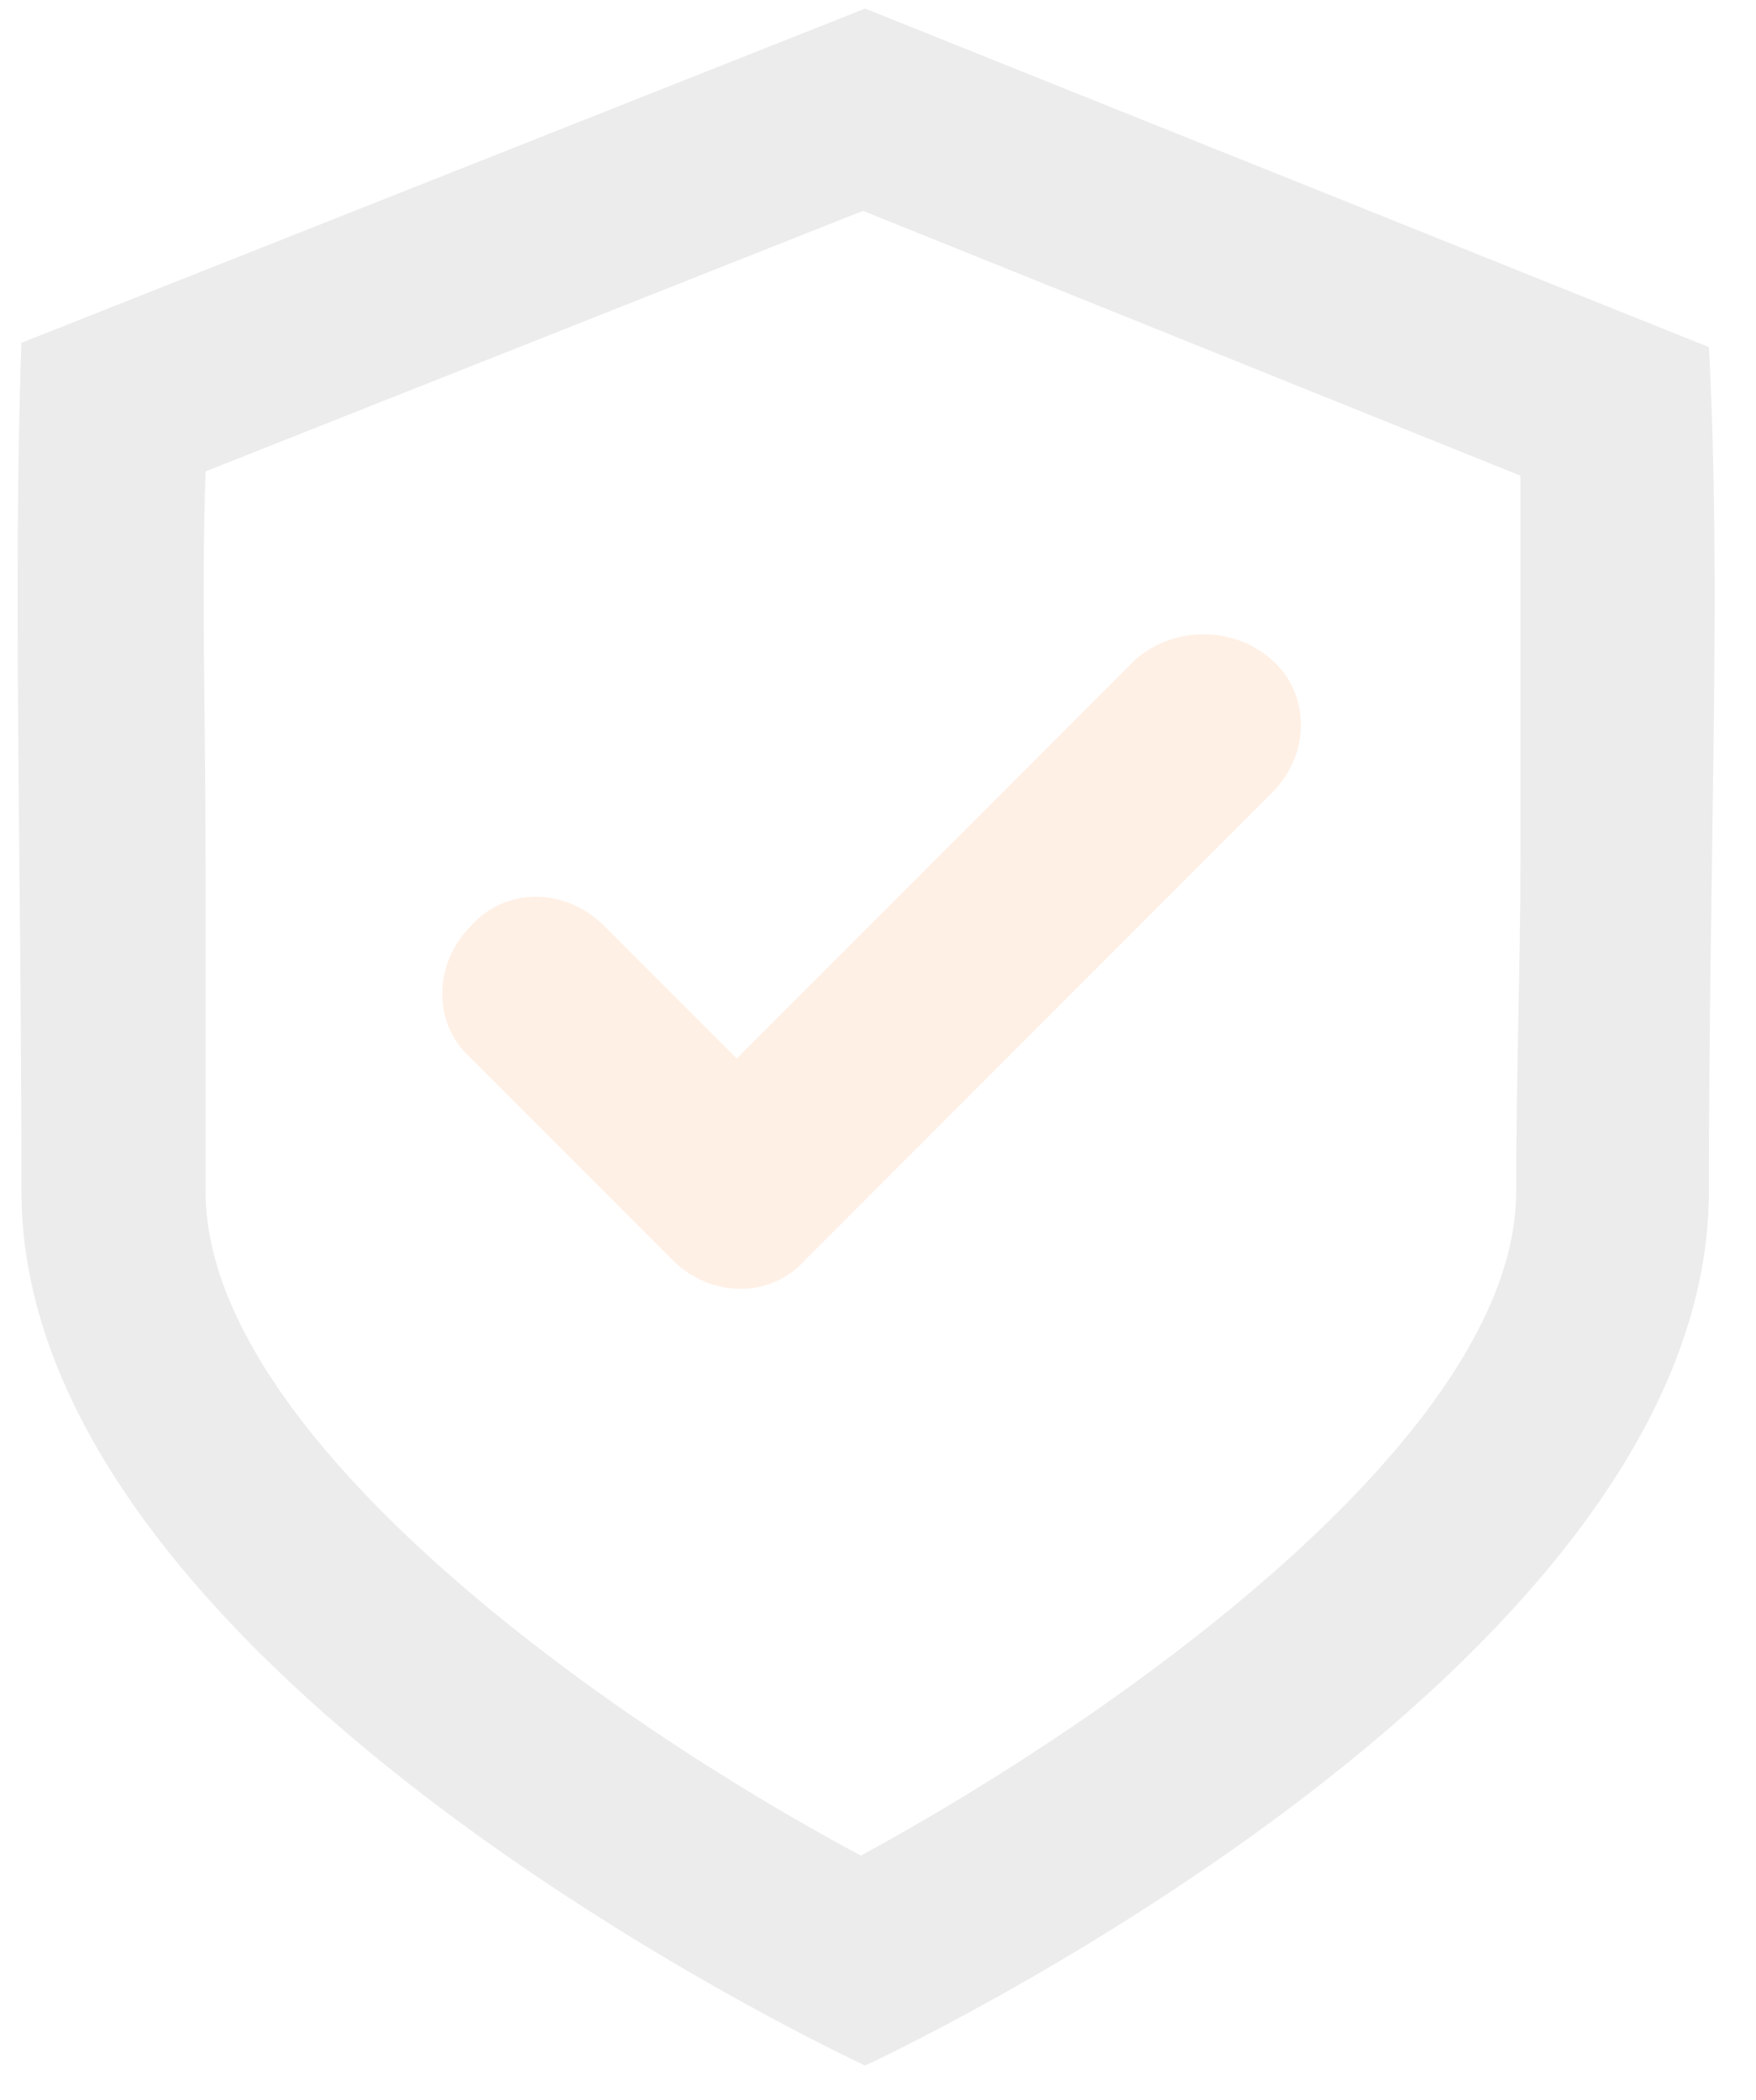 <svg width="41" height="49" viewBox="0 0 41 49" fill="none" xmlns="http://www.w3.org/2000/svg">
<path d="M20.1 4.9L35.5 11.1V20.1C35.5 22.6 35.4 25.1 35.4 27.8C35.4 33.5 26 40.1 20.1 43.3C14.1 40.1 4.8 33.5 4.8 27.8V20.1C4.8 16.8 4.7 13.8 4.8 11L20.2 4.9H20.1ZM20.2 0.2L0.5 8C0.3 13.6 0.5 20.1 0.5 27.8C0.5 39.1 20.2 48.2 20.2 48.2C20.2 48.2 39.9 39.1 39.9 27.8C39.9 20.1 40.2 13.6 39.9 8.1L20.2 0.2Z" fill="#404040" fill-opacity="0.1"/>
<path d="M26.5 15.4L17.2 24.7L14.1 21.6C13.2 20.7 11.8 20.7 11 21.6C10.1 22.5 10.1 23.9 11 24.7L14.1 27.8L15.7 29.4C16.6 30.3 18 30.3 18.8 29.4L20.4 27.8L29.7 18.5C30.6 17.6 30.6 16.2 29.7 15.4C28.8 14.6 27.4 14.6 26.5 15.4Z" fill="#FA6400" fill-opacity="0.1"/>
</svg>
